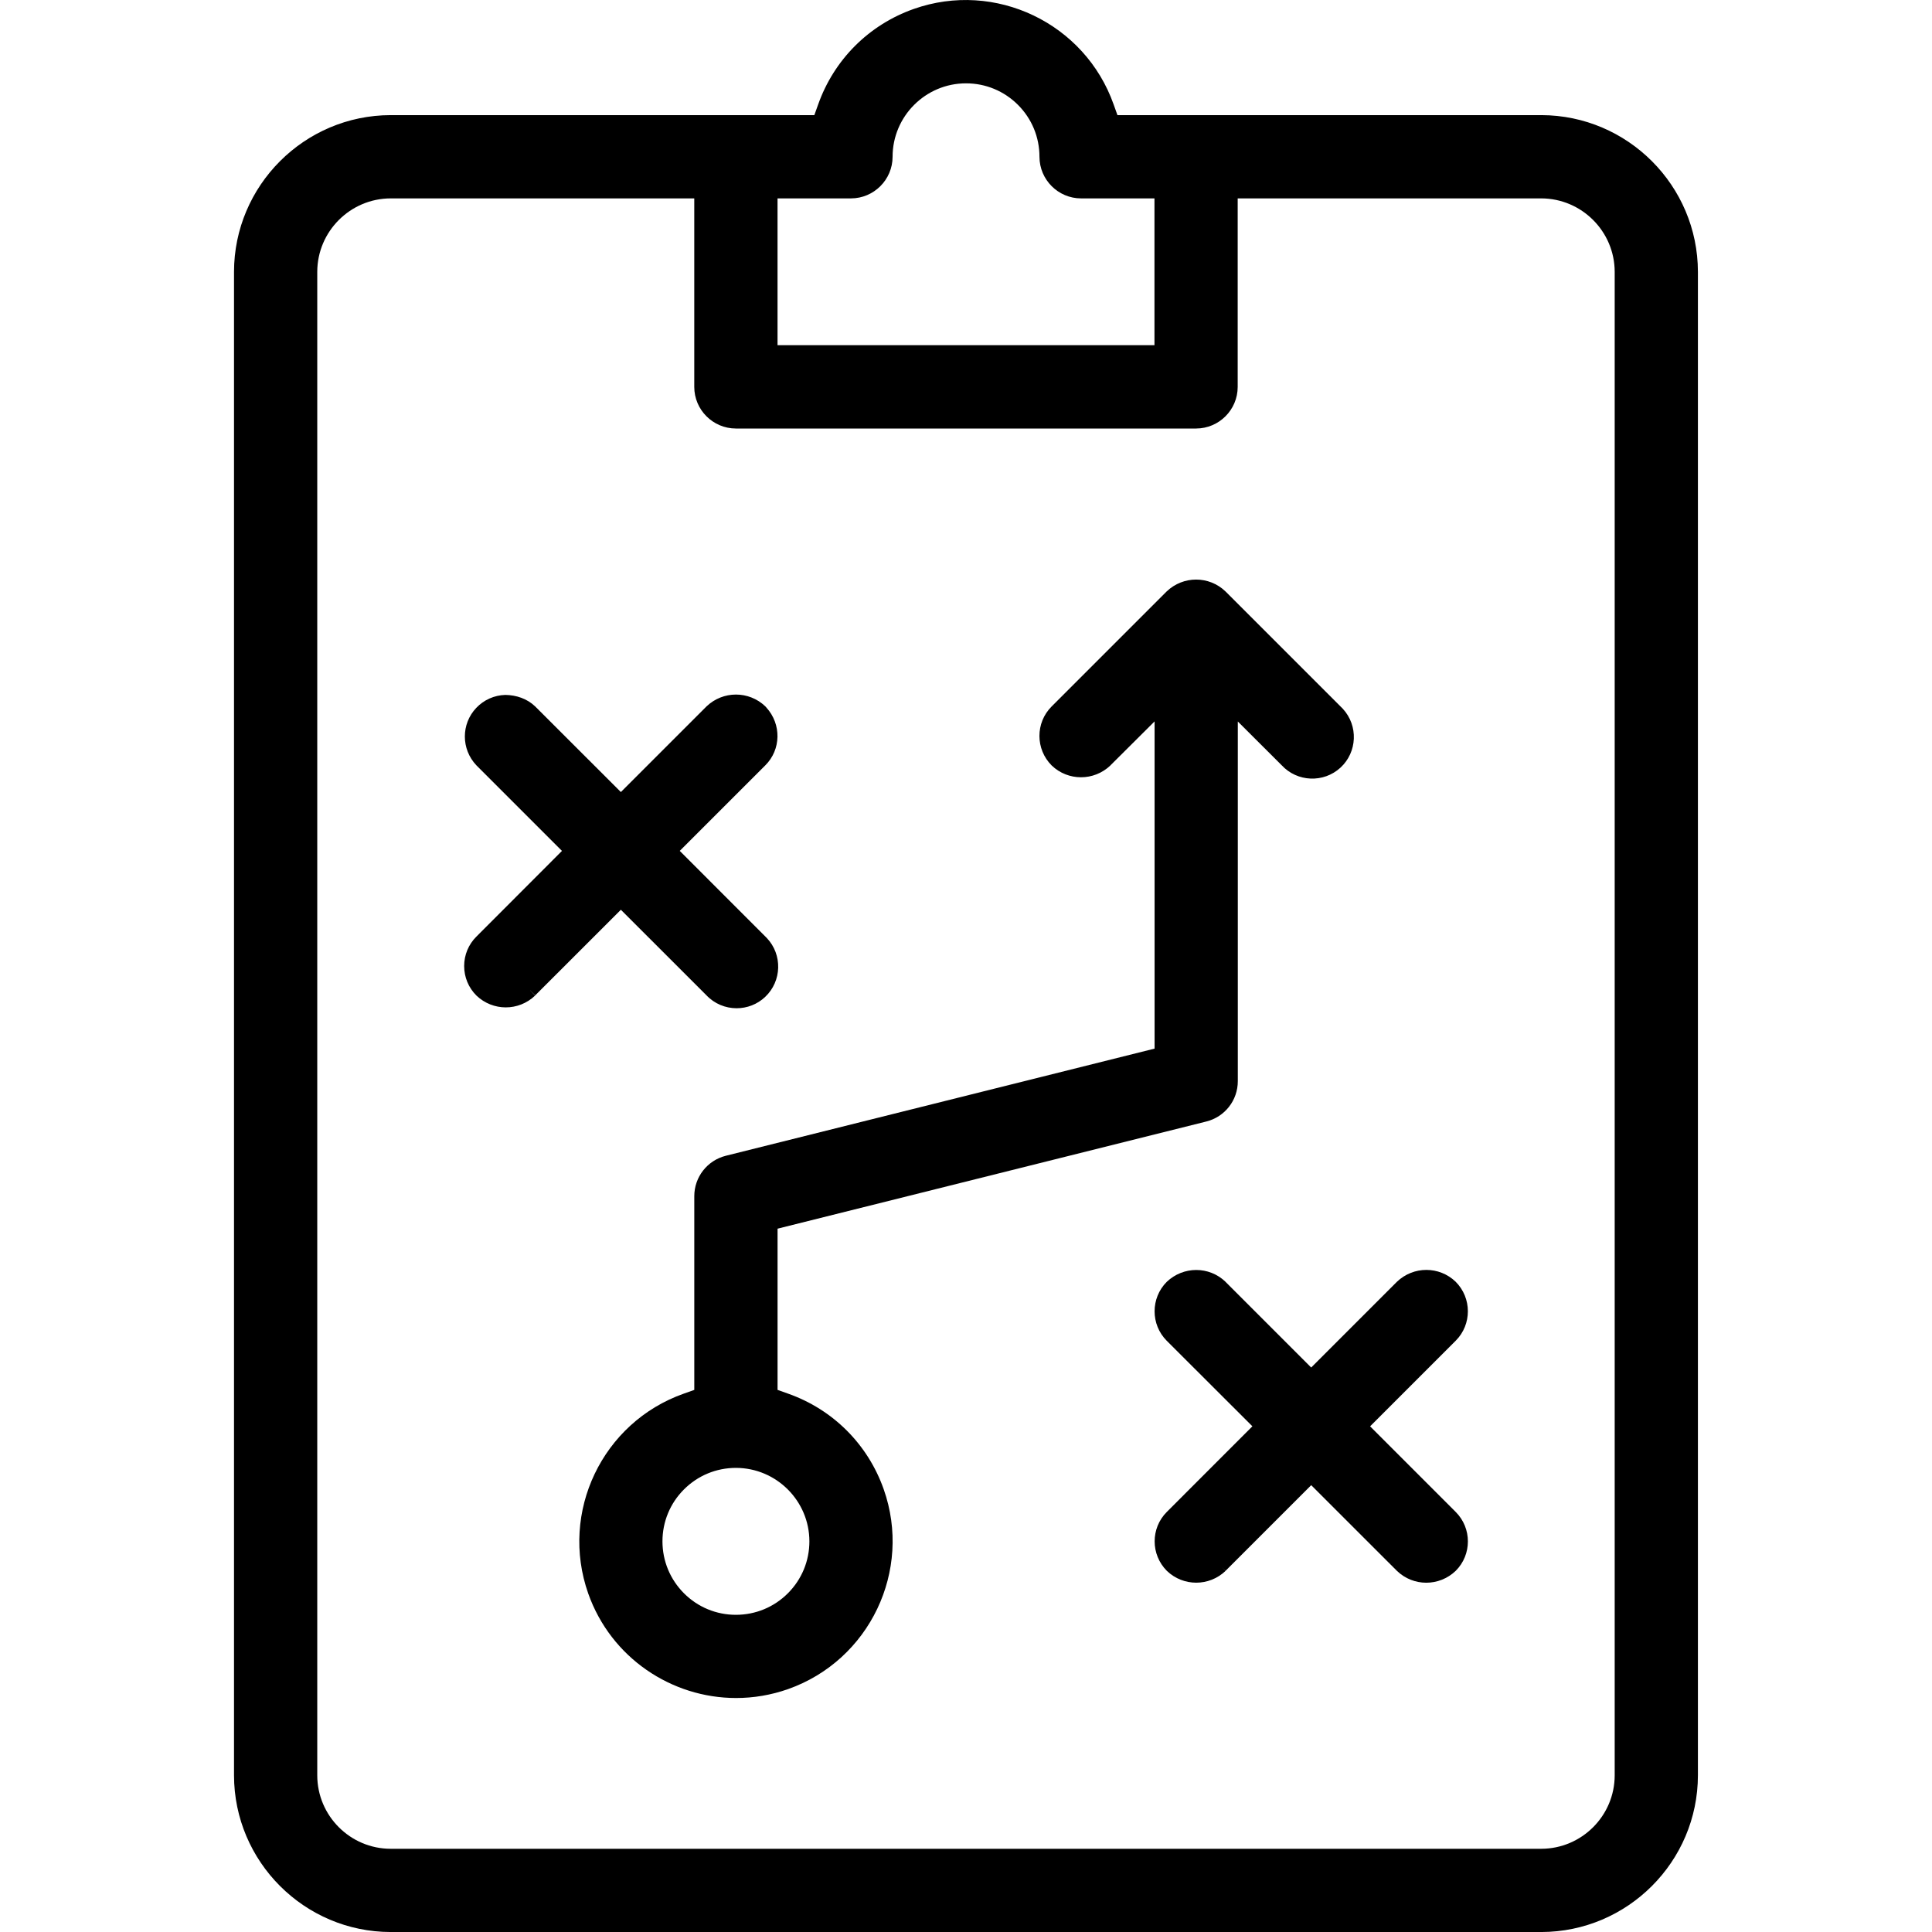 <?xml version="1.0" encoding="UTF-8"?><svg id="uuid-76fc9dd9-1a6a-4312-a827-ca845b0507d1" xmlns="http://www.w3.org/2000/svg" width="80" height="80" viewBox="0 0 80 80"><path d="m45.981,31.692l1.828-1.82v13.549l-17.755,4.437c-.768.193-1.305.88-1.305,1.673v8.022l-.436.155c-3.372,1.192-5.146,4.906-3.955,8.278.941,2.66,3.45,4.326,6.123,4.325.715,0,1.443-.119,2.155-.37,3.372-1.193,5.146-4.907,3.955-8.278-.656-1.856-2.098-3.298-3.954-3.954l-.44-.157v-6.675l17.755-4.438c.769-.193,1.304-.88,1.303-1.672v-14.892l1.815,1.811c.644.698,1.737.743,2.436.101.699-.645.743-1.738.098-2.438-.032-.035-.066-.069-.094-.094l-4.769-4.769c-.679-.65-1.748-.651-2.433.005l-4.764,4.764c-.672.672-.672,1.766.005,2.443.679.65,1.748.65,2.433-.004Zm-17.66,29.982c.575-.575,1.339-.892,2.153-.892,1.675.002,3.039,1.366,3.041,3.041,0,.812-.316,1.576-.89,2.151-.575.575-1.339.891-2.151.892h-.002c-.811,0-1.574-.316-2.149-.89-.575-.575-.891-1.339-.892-2.151,0-.812.316-1.577.89-2.151Z"/><path d="m19.22,40c0,.461.178.895.509,1.225.682.651,1.747.651,2.429,0l-.206-.215s0,0,0,0v-.003l.21.21,3.547-3.546,3.541,3.54c.338.358.795.538,1.252.538.426,0,.852-.156,1.184-.471.69-.654.719-1.748.066-2.437l-3.605-3.608,3.545-3.544c.651-.65.673-1.698.04-2.394l-.045-.05c-.682-.647-1.748-.648-2.432.006l-3.546,3.546-3.553-3.55c-.333-.316-.771-.465-1.231-.472-.46.013-.888.204-1.205.538-.629.664-.63,1.705.005,2.376l3.545,3.545-3.545,3.55c-.326.325-.505.757-.505,1.216Z"/><path d="m50.745,53.075c-.679-.652-1.747-.651-2.434.005-.669.672-.669,1.765,0,2.437l3.548,3.543-3.545,3.547c-.671.672-.671,1.764.005,2.441.68.651,1.748.649,2.428,0l-.143-.15.145.145,3.545-3.545,3.552,3.55c.339.326.775.489,1.213.489s.877-.165,1.22-.493c.671-.672.671-1.764,0-2.436l-3.546-3.547,3.547-3.547c.67-.673.669-1.765-.005-2.441-.68-.652-1.748-.653-2.434.005l-3.547,3.548-3.55-3.55Z"/><path d="m63.826,4.767h-17.555l-.156-.437c-1.192-3.374-4.909-5.15-8.28-3.959-1.859.657-3.301,2.1-3.958,3.958l-.157.438h-17.542c-3.575.005-6.485,2.917-6.488,6.49v62.256c.004,3.574,2.914,6.484,6.488,6.488h47.641c3.574-.004,6.484-2.914,6.488-6.488V11.257c-.003-3.571-2.911-6.483-6.482-6.49Zm-21.675-.426c.574.574.891,1.337.891,2.153.002.948.775,1.721,1.724,1.721h3.038v6.079h-15.608v-6.079h3.042c.947-.002,1.721-.774,1.722-1.722,0-1.677,1.364-3.042,3.04-3.042h.002c.811,0,1.574.316,2.149.89Zm-29.014,6.916c.002-1.675,1.367-3.04,3.042-3.042h12.569v7.806c0,.949.774,1.722,1.723,1.723h19.058c.948-.002,1.721-.775,1.721-1.723v-7.806h12.574c1.673.005,3.035,1.37,3.037,3.042v62.256c-.002,1.675-1.366,3.039-3.041,3.041H16.179c-1.675,0-3.04-1.365-3.042-3.041V11.257Z"/></svg>